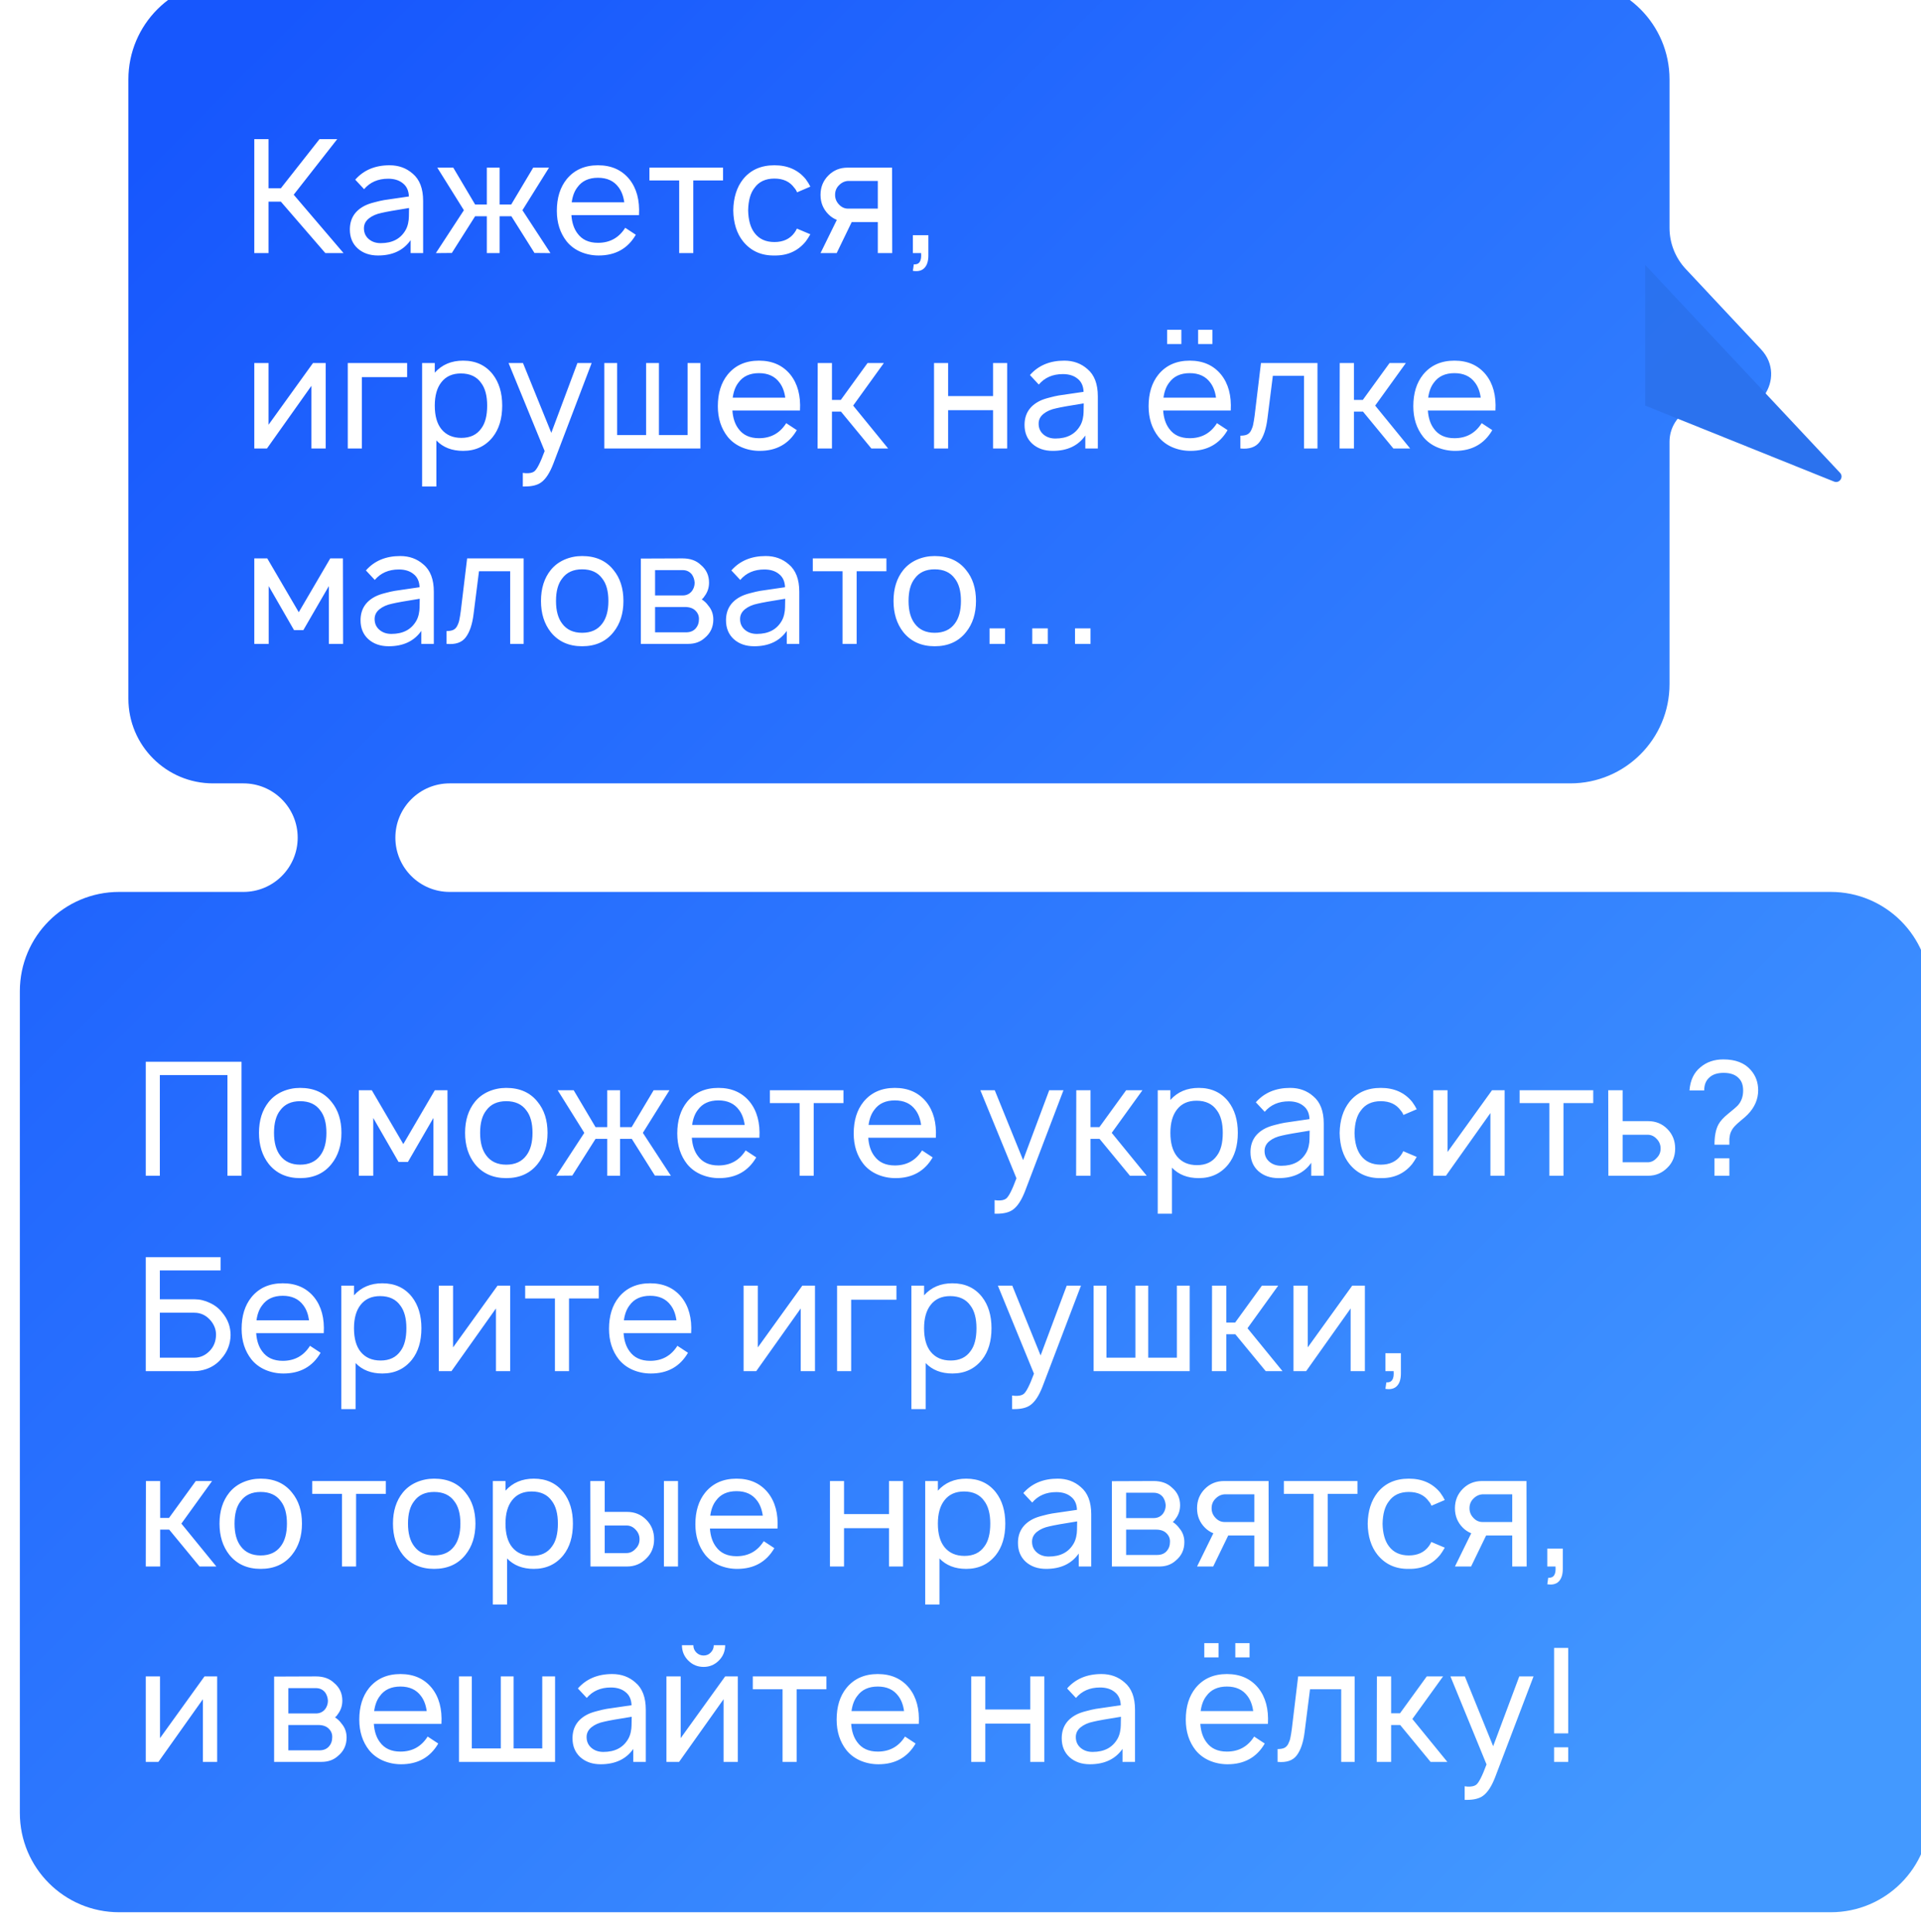 <?xml version="1.0" encoding="UTF-8"?> <svg xmlns="http://www.w3.org/2000/svg" width="177" height="178" viewBox="0 0 177 178" fill="none"><g filter="url(#filter0_i_1169_2144)"><path d="M152 22.825C152 24.233 152.536 25.587 153.498 26.614L160.431 34.011C162.916 36.663 160.024 40.828 156.671 39.425C154.451 38.496 152 40.128 152 42.535V64.857C152 69.907 147.907 74 142.858 74H39.6C36.839 74 34.6 76.239 34.6 79C34.6 81.761 36.839 84 39.6 84H166.858C171.907 84 176 88.093 176 93.143V168.857C176 173.907 171.907 178 166.858 178H9.143C4.094 178 0 173.907 0 168.857V93.143C0 88.093 4.094 84 9.143 84H20.6C23.361 84 25.6 81.761 25.6 79C25.6 76.239 23.361 74 20.6 74H17.8C13.493 74 10.001 70.508 10.001 66.2V9.143C10.001 4.093 14.094 0 19.143 0H142.858C147.907 0 152 4.093 152 9.143V22.825Z" fill="url(#paint0_linear_1169_2144)"></path></g><path d="M31.655 23.319H29.978L25.881 18.58H24.743V23.319H23.43L23.43 12.819H24.743V17.34H25.881L29.439 12.819H31.072L27.062 17.938L31.655 23.319ZM38.987 23.319H37.835V22.123C37.174 23.067 36.173 23.538 34.831 23.538C34.063 23.538 33.436 23.319 32.95 22.882C32.473 22.444 32.235 21.866 32.235 21.146C32.235 20.145 32.697 19.411 33.621 18.944C33.854 18.828 34.146 18.726 34.496 18.638C34.855 18.541 35.152 18.473 35.385 18.434C35.628 18.395 36.027 18.337 36.581 18.259C37.145 18.181 37.51 18.128 37.675 18.099C37.655 17.564 37.471 17.16 37.121 16.888C36.78 16.606 36.328 16.465 35.764 16.465C34.831 16.465 34.092 16.786 33.548 17.428L32.731 16.553C33.509 15.668 34.564 15.226 35.896 15.226C36.732 15.226 37.441 15.483 38.025 15.998C38.666 16.533 38.987 17.369 38.987 18.507V23.319ZM37.383 21.176C37.48 21.001 37.553 20.801 37.602 20.578C37.651 20.344 37.675 20.14 37.675 19.965C37.684 19.79 37.689 19.523 37.689 19.163C36.396 19.367 35.55 19.518 35.152 19.615C34.675 19.712 34.287 19.883 33.985 20.126C33.684 20.369 33.533 20.67 33.533 21.03C33.533 21.438 33.679 21.769 33.971 22.021C34.262 22.274 34.632 22.401 35.079 22.401C36.158 22.401 36.926 21.992 37.383 21.176ZM50.587 15.444L48.137 19.367L50.719 23.319L49.246 23.305L47.117 19.921L46.037 19.921V23.319H44.856V19.921H43.777L41.633 23.305L40.16 23.319L42.742 19.367L40.292 15.444H41.764L43.777 18.842H44.856V15.444H46.037V18.842L47.102 18.842L49.129 15.444H50.587ZM52.649 19.819C52.698 20.51 52.883 21.069 53.203 21.496C53.621 22.08 54.253 22.371 55.099 22.371C56.188 22.371 57.024 21.91 57.608 20.986L58.584 21.628C57.846 22.901 56.703 23.538 55.157 23.538C54.574 23.538 54.02 23.426 53.495 23.203C52.98 22.979 52.552 22.658 52.212 22.24C51.609 21.472 51.307 20.534 51.307 19.426C51.307 18.23 51.609 17.258 52.212 16.509C52.912 15.653 53.874 15.226 55.099 15.226C56.324 15.226 57.287 15.653 57.987 16.509C58.657 17.345 58.954 18.448 58.876 19.819H52.649ZM55.099 16.378C54.253 16.378 53.621 16.669 53.203 17.253C52.931 17.603 52.756 18.064 52.678 18.638H57.52C57.442 18.074 57.267 17.612 56.995 17.253C56.567 16.669 55.935 16.378 55.099 16.378ZM66.62 15.444V16.626H63.878V23.319L62.58 23.319V16.626H59.839V15.444H66.62ZM74.665 17.194L73.44 17.719C73.382 17.564 73.299 17.428 73.192 17.311C72.784 16.737 72.172 16.451 71.355 16.451C70.538 16.451 69.926 16.737 69.517 17.311C69.148 17.778 68.954 18.468 68.934 19.382C68.954 20.276 69.148 20.967 69.517 21.453C69.936 22.017 70.548 22.299 71.355 22.299C72.162 22.299 72.774 22.017 73.192 21.453C73.28 21.336 73.358 21.205 73.426 21.059L74.665 21.584C74.51 21.856 74.369 22.075 74.243 22.24C73.523 23.125 72.561 23.558 71.355 23.538C70.149 23.558 69.187 23.125 68.468 22.24C67.884 21.511 67.583 20.558 67.563 19.382C67.583 18.205 67.884 17.248 68.468 16.509C69.158 15.653 70.12 15.226 71.355 15.226C72.58 15.226 73.543 15.653 74.243 16.509C74.427 16.762 74.568 16.99 74.665 17.194ZM82.209 23.319H80.882V20.461H78.475L77.09 23.319H75.602L77.105 20.257C76.813 20.14 76.555 19.97 76.332 19.746C75.845 19.26 75.602 18.662 75.602 17.953C75.602 17.243 75.845 16.645 76.332 16.159C76.808 15.682 77.396 15.444 78.096 15.444H82.194L82.209 23.319ZM78.14 19.221H80.882V16.669H78.14C77.819 16.689 77.537 16.825 77.294 17.078C77.061 17.311 76.944 17.603 76.944 17.953C76.944 18.283 77.056 18.57 77.279 18.813C77.522 19.085 77.809 19.221 78.14 19.221ZM85.54 23.538C85.54 24.053 85.418 24.437 85.175 24.69C84.932 24.943 84.578 25.03 84.111 24.953L84.198 24.355C84.704 24.394 84.927 24.049 84.869 23.319H84.111V21.671H85.54V23.538ZM30.008 33.444V41.319H28.695V35.544L24.597 41.319H23.43V33.444H24.743V39.132L28.841 33.444H30.008ZM37.513 33.444V34.742H33.342V41.319H32.044V33.444H37.513ZM45.398 34.48C45.981 35.228 46.273 36.191 46.273 37.367C46.273 38.563 45.981 39.53 45.398 40.269C44.717 41.115 43.808 41.538 42.67 41.538C41.64 41.538 40.818 41.217 40.206 40.576V44.819H38.893V33.444H40.06V34.334C40.721 33.595 41.591 33.226 42.67 33.226C43.827 33.226 44.736 33.644 45.398 34.48ZM44.348 39.467C44.707 38.991 44.887 38.291 44.887 37.367C44.887 36.463 44.702 35.768 44.333 35.282C43.925 34.699 43.302 34.407 42.466 34.407C41.688 34.407 41.091 34.674 40.673 35.209C40.264 35.724 40.06 36.444 40.06 37.367C40.06 38.31 40.264 39.035 40.673 39.54C41.11 40.075 41.723 40.342 42.51 40.342C43.327 40.342 43.939 40.051 44.348 39.467ZM53.203 33.444H54.516L50.972 42.748C50.651 43.575 50.282 44.139 49.864 44.44C49.523 44.693 49.023 44.819 48.362 44.819H48.172V43.565L48.42 43.594C48.78 43.614 49.047 43.56 49.222 43.434C49.465 43.259 49.786 42.632 50.184 41.553L46.859 33.444H48.187L50.797 39.876L53.203 33.444ZM55.682 41.319V33.444H56.864V40.08H59.532V33.444H60.714V40.08H63.353V33.444H64.534V41.319H55.682ZM67.483 37.819C67.532 38.51 67.716 39.069 68.037 39.496C68.455 40.08 69.087 40.371 69.933 40.371C71.022 40.371 71.858 39.91 72.441 38.986L73.418 39.628C72.68 40.901 71.537 41.538 69.991 41.538C69.408 41.538 68.854 41.426 68.329 41.203C67.814 40.979 67.386 40.658 67.046 40.24C66.443 39.472 66.141 38.534 66.141 37.426C66.141 36.23 66.443 35.258 67.046 34.509C67.746 33.653 68.708 33.226 69.933 33.226C71.158 33.226 72.121 33.653 72.821 34.509C73.491 35.345 73.788 36.449 73.71 37.819L67.483 37.819ZM69.933 34.378C69.087 34.378 68.455 34.669 68.037 35.253C67.765 35.603 67.59 36.065 67.512 36.638L72.354 36.638C72.276 36.074 72.101 35.612 71.829 35.253C71.401 34.669 70.769 34.378 69.933 34.378ZM76.656 37.921V41.319H75.329L75.344 33.444H76.656V36.842H77.473L79.937 33.444H81.439L78.61 37.367L81.833 41.319H80.287L77.487 37.921H76.656ZM91.501 33.444H92.799L92.799 41.319H91.501L91.501 37.79H87.359L87.359 41.319H86.061V33.444H87.359V36.492H91.501V33.444ZM101.153 41.319H100.001V40.123C99.34 41.067 98.339 41.538 96.997 41.538C96.229 41.538 95.602 41.319 95.116 40.882C94.639 40.444 94.401 39.866 94.401 39.146C94.401 38.145 94.863 37.411 95.787 36.944C96.02 36.828 96.312 36.726 96.662 36.638C97.021 36.541 97.318 36.473 97.551 36.434C97.794 36.395 98.193 36.337 98.747 36.259C99.311 36.181 99.675 36.128 99.841 36.099C99.821 35.564 99.637 35.16 99.287 34.888C98.946 34.606 98.494 34.465 97.93 34.465C96.997 34.465 96.258 34.786 95.714 35.428L94.897 34.553C95.675 33.668 96.73 33.226 98.062 33.226C98.898 33.226 99.608 33.483 100.191 33.998C100.832 34.533 101.153 35.369 101.153 36.507L101.153 41.319ZM99.549 39.176C99.646 39.001 99.719 38.801 99.768 38.578C99.817 38.344 99.841 38.14 99.841 37.965C99.85 37.79 99.855 37.523 99.855 37.163C98.562 37.367 97.716 37.518 97.318 37.615C96.841 37.712 96.453 37.883 96.151 38.126C95.85 38.369 95.699 38.67 95.699 39.03C95.699 39.438 95.845 39.769 96.137 40.021C96.428 40.274 96.798 40.401 97.245 40.401C98.324 40.401 99.092 39.992 99.549 39.176ZM108.85 30.382V31.694H107.537V30.382H108.85ZM111.708 30.382V31.694H110.395V30.382H111.708ZM107.173 37.819C107.221 38.51 107.406 39.069 107.727 39.496C108.145 40.08 108.777 40.371 109.623 40.371C110.711 40.371 111.548 39.91 112.131 38.986L113.108 39.628C112.369 40.901 111.227 41.538 109.681 41.538C109.098 41.538 108.543 41.426 108.018 41.203C107.503 40.979 107.075 40.658 106.735 40.24C106.132 39.472 105.831 38.534 105.831 37.426C105.831 36.23 106.132 35.258 106.735 34.509C107.435 33.653 108.398 33.226 109.623 33.226C110.848 33.226 111.81 33.653 112.51 34.509C113.181 35.345 113.477 36.449 113.4 37.819H107.173ZM109.623 34.378C108.777 34.378 108.145 34.669 107.727 35.253C107.455 35.603 107.28 36.065 107.202 36.638H112.043C111.966 36.074 111.791 35.612 111.518 35.253C111.091 34.669 110.459 34.378 109.623 34.378ZM116.185 33.444H121.391L121.391 41.319L120.152 41.319L120.152 34.626H117.279L116.783 38.548C116.666 39.511 116.423 40.235 116.054 40.721C115.694 41.198 115.106 41.397 114.289 41.319V40.138C114.542 40.138 114.746 40.104 114.902 40.036C115.067 39.958 115.193 39.827 115.281 39.642C115.378 39.448 115.441 39.263 115.47 39.088C115.509 38.913 115.553 38.646 115.602 38.286L116.185 33.444ZM124.754 37.921L124.754 41.319H123.427L123.441 33.444H124.754V36.842H125.57L128.035 33.444H129.537L126.708 37.367L129.931 41.319H128.385L125.585 37.921H124.754ZM131.563 37.819C131.612 38.51 131.797 39.069 132.117 39.496C132.535 40.08 133.167 40.371 134.013 40.371C135.102 40.371 135.938 39.91 136.522 38.986L137.499 39.628C136.76 40.901 135.617 41.538 134.072 41.538C133.488 41.538 132.934 41.426 132.409 41.203C131.894 40.979 131.466 40.658 131.126 40.24C130.523 39.472 130.222 38.534 130.222 37.426C130.222 36.23 130.523 35.258 131.126 34.509C131.826 33.653 132.788 33.226 134.013 33.226C135.238 33.226 136.201 33.653 136.901 34.509C137.572 35.345 137.868 36.449 137.79 37.819H131.563ZM134.013 34.378C133.167 34.378 132.535 34.669 132.117 35.253C131.845 35.603 131.67 36.065 131.592 36.638H136.434C136.356 36.074 136.181 35.612 135.909 35.253C135.481 34.669 134.849 34.378 134.013 34.378ZM30.43 51.444H31.597L31.612 59.319H30.299V53.996L27.951 58.051H27.091L24.758 53.996V59.319H23.43V51.444H24.626L27.528 56.403L30.43 51.444ZM39.972 59.319H38.82V58.123C38.158 59.067 37.157 59.538 35.815 59.538C35.047 59.538 34.42 59.319 33.934 58.882C33.458 58.444 33.22 57.866 33.22 57.146C33.22 56.145 33.681 55.411 34.605 54.944C34.838 54.828 35.13 54.726 35.48 54.638C35.84 54.541 36.136 54.473 36.37 54.434C36.613 54.395 37.011 54.337 37.565 54.259C38.129 54.181 38.494 54.128 38.659 54.099C38.64 53.564 38.455 53.16 38.105 52.888C37.765 52.606 37.313 52.465 36.749 52.465C35.815 52.465 35.077 52.786 34.532 53.428L33.715 52.553C34.493 51.668 35.548 51.226 36.88 51.226C37.716 51.226 38.426 51.483 39.009 51.998C39.651 52.533 39.972 53.369 39.972 54.507V59.319ZM38.367 57.176C38.465 57.001 38.538 56.801 38.586 56.578C38.635 56.344 38.659 56.14 38.659 55.965C38.669 55.79 38.674 55.523 38.674 55.163C37.381 55.367 36.535 55.518 36.136 55.615C35.66 55.712 35.271 55.883 34.97 56.126C34.668 56.369 34.517 56.67 34.517 57.03C34.517 57.438 34.663 57.769 34.955 58.021C35.247 58.274 35.616 58.401 36.063 58.401C37.142 58.401 37.91 57.992 38.367 57.176ZM43.041 51.444H48.247V59.319H47.007V52.626H44.134L43.638 56.548C43.522 57.511 43.279 58.235 42.909 58.721C42.55 59.198 41.961 59.397 41.145 59.319V58.138C41.398 58.138 41.602 58.104 41.757 58.036C41.922 57.958 42.049 57.827 42.136 57.642C42.234 57.448 42.297 57.263 42.326 57.088C42.365 56.913 42.409 56.646 42.457 56.286L43.041 51.444ZM53.636 59.538C52.411 59.538 51.449 59.105 50.749 58.24C50.146 57.472 49.845 56.514 49.845 55.367C49.845 54.21 50.146 53.258 50.749 52.509C51.079 52.101 51.497 51.785 52.003 51.561C52.518 51.337 53.063 51.226 53.636 51.226C54.881 51.226 55.843 51.653 56.524 52.509C57.136 53.248 57.443 54.201 57.443 55.367C57.443 56.524 57.136 57.482 56.524 58.24C55.834 59.105 54.871 59.538 53.636 59.538ZM55.488 57.453C55.867 56.957 56.057 56.262 56.057 55.367C56.057 54.463 55.867 53.773 55.488 53.296C55.08 52.733 54.463 52.451 53.636 52.451C52.82 52.451 52.207 52.733 51.799 53.296C51.42 53.773 51.23 54.463 51.23 55.367C51.23 56.262 51.42 56.957 51.799 57.453C52.217 58.017 52.829 58.298 53.636 58.298C54.453 58.298 55.07 58.017 55.488 57.453ZM59.046 51.459L62.896 51.444C63.605 51.444 64.169 51.648 64.587 52.057C65.083 52.475 65.331 53.014 65.331 53.676C65.331 54.142 65.195 54.555 64.923 54.915C64.855 55.032 64.767 55.134 64.66 55.221C64.903 55.377 65.103 55.567 65.258 55.79C65.569 56.15 65.725 56.578 65.725 57.074C65.725 57.773 65.457 58.342 64.923 58.78C64.524 59.139 64.023 59.319 63.421 59.319H59.046L59.046 51.459ZM60.358 52.523L60.358 54.857H62.896C63.255 54.857 63.542 54.721 63.756 54.449C63.921 54.225 64.004 53.967 64.004 53.676C63.985 53.394 63.902 53.146 63.756 52.932C63.542 52.66 63.255 52.523 62.896 52.523H60.358ZM60.358 55.921V58.255H63.217C63.596 58.255 63.892 58.133 64.106 57.89C64.301 57.667 64.398 57.394 64.398 57.074C64.417 56.772 64.32 56.51 64.106 56.286C63.883 56.043 63.547 55.921 63.1 55.921H60.358ZM73.645 59.319H72.493V58.123C71.832 59.067 70.831 59.538 69.489 59.538C68.721 59.538 68.094 59.319 67.608 58.882C67.132 58.444 66.893 57.866 66.893 57.146C66.893 56.145 67.355 55.411 68.279 54.944C68.512 54.828 68.804 54.726 69.154 54.638C69.513 54.541 69.81 54.473 70.043 54.434C70.286 54.395 70.685 54.337 71.239 54.259C71.803 54.181 72.168 54.128 72.333 54.099C72.314 53.564 72.129 53.16 71.779 52.888C71.439 52.606 70.986 52.465 70.423 52.465C69.489 52.465 68.75 52.786 68.206 53.428L67.389 52.553C68.167 51.668 69.222 51.226 70.554 51.226C71.39 51.226 72.1 51.483 72.683 51.998C73.325 52.533 73.645 53.369 73.645 54.507V59.319ZM72.041 57.176C72.138 57.001 72.211 56.801 72.26 56.578C72.309 56.344 72.333 56.14 72.333 55.965C72.343 55.79 72.348 55.523 72.348 55.163C71.055 55.367 70.209 55.518 69.81 55.615C69.334 55.712 68.945 55.883 68.643 56.126C68.342 56.369 68.191 56.67 68.191 57.03C68.191 57.438 68.337 57.769 68.629 58.021C68.921 58.274 69.29 58.401 69.737 58.401C70.816 58.401 71.584 57.992 72.041 57.176ZM81.673 51.444V52.626H78.931L78.931 59.319H77.633L77.633 52.626H74.891V51.444H81.673ZM86.121 59.538C84.896 59.538 83.933 59.105 83.233 58.24C82.63 57.472 82.329 56.514 82.329 55.367C82.329 54.21 82.63 53.258 83.233 52.509C83.564 52.101 83.982 51.785 84.487 51.561C85.003 51.337 85.547 51.226 86.121 51.226C87.365 51.226 88.328 51.653 89.008 52.509C89.621 53.248 89.927 54.201 89.927 55.367C89.927 56.524 89.621 57.482 89.008 58.24C88.318 59.105 87.355 59.538 86.121 59.538ZM87.973 57.453C88.352 56.957 88.541 56.262 88.541 55.367C88.541 54.463 88.352 53.773 87.973 53.296C87.564 52.733 86.947 52.451 86.121 52.451C85.304 52.451 84.691 52.733 84.283 53.296C83.904 53.773 83.714 54.463 83.714 55.367C83.714 56.262 83.904 56.957 84.283 57.453C84.701 58.017 85.314 58.298 86.121 58.298C86.937 58.298 87.555 58.017 87.973 57.453ZM91.176 57.89H92.605V59.319H91.176V57.89ZM95.113 57.89H96.542V59.319H95.113V57.89ZM99.051 57.89H100.48V59.319H99.051V57.89Z" fill="white"></path><path d="M22.253 97.819L22.253 108.319H20.956L20.956 99.044H14.728L14.728 108.319H13.431L13.431 97.819H22.253ZM27.654 108.538C26.429 108.538 25.466 108.105 24.766 107.24C24.163 106.472 23.862 105.514 23.862 104.367C23.862 103.21 24.163 102.258 24.766 101.509C25.097 101.101 25.515 100.785 26.02 100.561C26.536 100.337 27.08 100.226 27.654 100.226C28.898 100.226 29.861 100.653 30.541 101.509C31.154 102.248 31.46 103.201 31.46 104.367C31.46 105.524 31.154 106.482 30.541 107.24C29.851 108.105 28.889 108.538 27.654 108.538ZM29.506 106.453C29.885 105.957 30.075 105.262 30.075 104.367C30.075 103.463 29.885 102.773 29.506 102.296C29.098 101.733 28.48 101.451 27.654 101.451C26.837 101.451 26.225 101.733 25.816 102.296C25.437 102.773 25.248 103.463 25.248 104.367C25.248 105.262 25.437 105.957 25.816 106.453C26.234 107.017 26.847 107.299 27.654 107.299C28.471 107.299 29.088 107.017 29.506 106.453ZM40.063 100.444H41.23L41.245 108.319H39.932V102.996L37.584 107.051H36.724L34.39 102.996V108.319H33.063V100.444H34.259L37.161 105.403L40.063 100.444ZM46.644 108.538C45.419 108.538 44.456 108.105 43.757 107.24C43.154 106.472 42.852 105.514 42.852 104.367C42.852 103.21 43.154 102.258 43.757 101.509C44.087 101.101 44.505 100.785 45.011 100.561C45.526 100.337 46.07 100.226 46.644 100.226C47.889 100.226 48.851 100.653 49.532 101.509C50.144 102.248 50.45 103.201 50.45 104.367C50.45 105.524 50.144 106.482 49.532 107.24C48.841 108.105 47.879 108.538 46.644 108.538ZM48.496 106.453C48.875 105.957 49.065 105.262 49.065 104.367C49.065 103.463 48.875 102.773 48.496 102.296C48.088 101.733 47.47 101.451 46.644 101.451C45.827 101.451 45.215 101.733 44.806 102.296C44.427 102.773 44.238 103.463 44.238 104.367C44.238 105.262 44.427 105.957 44.806 106.453C45.225 107.017 45.837 107.299 46.644 107.299C47.461 107.299 48.078 107.017 48.496 106.453ZM61.683 100.444L59.233 104.367L61.814 108.319L60.341 108.305L58.212 104.921H57.133V108.319H55.952V104.921H54.873L52.729 108.305L51.256 108.319L53.837 104.367L51.387 100.444H52.86L54.873 103.842H55.952V100.444H57.133V103.842H58.198L60.225 100.444H61.683ZM63.745 104.819C63.793 105.51 63.978 106.069 64.299 106.496C64.717 107.08 65.349 107.371 66.195 107.371C67.284 107.371 68.12 106.91 68.703 105.986L69.68 106.628C68.941 107.901 67.799 108.538 66.253 108.538C65.67 108.538 65.116 108.426 64.591 108.203C64.075 107.979 63.648 107.658 63.307 107.24C62.705 106.472 62.403 105.534 62.403 104.426C62.403 103.23 62.705 102.258 63.307 101.509C64.007 100.653 64.97 100.226 66.195 100.226C67.42 100.226 68.382 100.653 69.082 101.509C69.753 102.345 70.05 103.449 69.972 104.819H63.745ZM66.195 101.378C65.349 101.378 64.717 101.669 64.299 102.253C64.027 102.603 63.852 103.064 63.774 103.638H68.616C68.538 103.074 68.363 102.612 68.091 102.253C67.663 101.669 67.031 101.378 66.195 101.378ZM77.716 100.444V101.626H74.974V108.319H73.676V101.626H70.934V100.444H77.716ZM80.001 104.819C80.049 105.51 80.234 106.069 80.555 106.496C80.973 107.08 81.605 107.371 82.451 107.371C83.54 107.371 84.376 106.91 84.959 105.986L85.936 106.628C85.197 107.901 84.055 108.538 82.509 108.538C81.926 108.538 81.371 108.426 80.847 108.203C80.331 107.979 79.903 107.658 79.563 107.24C78.96 106.472 78.659 105.534 78.659 104.426C78.659 103.23 78.96 102.258 79.563 101.509C80.263 100.653 81.226 100.226 82.451 100.226C83.676 100.226 84.638 100.653 85.338 101.509C86.009 102.345 86.305 103.449 86.228 104.819H80.001ZM82.451 101.378C81.605 101.378 80.973 101.669 80.555 102.253C80.283 102.603 80.108 103.064 80.03 103.638H84.871C84.794 103.074 84.619 102.612 84.347 102.253C83.919 101.669 83.287 101.378 82.451 101.378ZM96.674 100.444H97.987L94.443 109.749C94.122 110.575 93.752 111.139 93.334 111.44C92.994 111.693 92.493 111.819 91.832 111.819H91.643V110.565L91.891 110.594C92.25 110.614 92.518 110.56 92.693 110.434C92.936 110.259 93.257 109.632 93.655 108.553L90.33 100.444H91.657L94.268 106.876L96.674 100.444ZM100.48 104.921V108.319H99.153L99.168 100.444H100.48V103.842H101.297L103.761 100.444H105.264L102.434 104.367L105.657 108.319H104.111L101.311 104.921H100.48ZM113.177 101.48C113.76 102.228 114.052 103.191 114.052 104.367C114.052 105.563 113.76 106.53 113.177 107.269C112.496 108.115 111.587 108.538 110.45 108.538C109.419 108.538 108.598 108.217 107.985 107.576V111.819H106.673V100.444H107.839V101.334C108.5 100.595 109.371 100.226 110.45 100.226C111.607 100.226 112.516 100.644 113.177 101.48ZM112.127 106.467C112.487 105.991 112.666 105.291 112.666 104.367C112.666 103.463 112.482 102.768 112.112 102.282C111.704 101.699 111.082 101.407 110.246 101.407C109.468 101.407 108.87 101.674 108.452 102.209C108.044 102.724 107.839 103.444 107.839 104.367C107.839 105.31 108.044 106.035 108.452 106.54C108.889 107.075 109.502 107.342 110.289 107.342C111.106 107.342 111.719 107.051 112.127 106.467ZM121.97 108.319H120.818V107.124C120.157 108.067 119.155 108.538 117.813 108.538C117.045 108.538 116.418 108.319 115.932 107.882C115.456 107.444 115.218 106.866 115.218 106.146C115.218 105.145 115.679 104.411 116.603 103.944C116.836 103.828 117.128 103.726 117.478 103.638C117.838 103.541 118.134 103.473 118.368 103.434C118.611 103.395 119.009 103.337 119.563 103.259C120.127 103.181 120.492 103.128 120.657 103.099C120.638 102.564 120.453 102.16 120.103 101.888C119.763 101.606 119.311 101.465 118.747 101.465C117.813 101.465 117.075 101.786 116.53 102.428L115.713 101.553C116.491 100.668 117.546 100.226 118.878 100.226C119.714 100.226 120.424 100.483 121.007 100.999C121.649 101.533 121.97 102.369 121.97 103.507V108.319ZM120.366 106.176C120.463 106.001 120.536 105.801 120.584 105.578C120.633 105.344 120.657 105.14 120.657 104.965C120.667 104.79 120.672 104.523 120.672 104.163C119.379 104.367 118.533 104.518 118.134 104.615C117.658 104.712 117.269 104.883 116.968 105.126C116.666 105.369 116.516 105.67 116.516 106.03C116.516 106.438 116.661 106.769 116.953 107.021C117.245 107.274 117.614 107.401 118.061 107.401C119.141 107.401 119.909 106.992 120.366 106.176ZM130.536 102.194L129.311 102.719C129.253 102.564 129.171 102.428 129.064 102.311C128.655 101.737 128.043 101.451 127.226 101.451C126.409 101.451 125.797 101.737 125.389 102.311C125.019 102.778 124.825 103.468 124.805 104.382C124.825 105.276 125.019 105.967 125.389 106.453C125.807 107.017 126.419 107.299 127.226 107.299C128.033 107.299 128.646 107.017 129.064 106.453C129.151 106.336 129.229 106.205 129.297 106.059L130.536 106.584C130.381 106.856 130.24 107.075 130.114 107.24C129.394 108.125 128.432 108.558 127.226 108.538C126.021 108.558 125.058 108.125 124.339 107.24C123.755 106.511 123.454 105.558 123.434 104.382C123.454 103.205 123.755 102.248 124.339 101.509C125.029 100.653 125.991 100.226 127.226 100.226C128.451 100.226 129.414 100.653 130.114 101.509C130.298 101.762 130.439 101.99 130.536 102.194ZM138.638 100.444V108.319H137.326V102.544L133.228 108.319H132.061V100.444H133.374V106.132L137.472 100.444H138.638ZM146.8 100.444V101.626H144.058V108.319H142.76V101.626H140.018V100.444H146.8ZM148.181 100.444H149.508V103.288H151.856C152.556 103.288 153.144 103.526 153.62 104.003C154.106 104.489 154.349 105.092 154.349 105.811C154.349 106.53 154.106 107.124 153.62 107.59C153.134 108.076 152.546 108.319 151.856 108.319H148.195L148.181 100.444ZM149.508 104.542V107.08H151.812C152.133 107.08 152.415 106.944 152.658 106.671C152.891 106.438 153.008 106.151 153.008 105.811C153.008 105.48 152.896 105.194 152.672 104.951C152.429 104.678 152.142 104.542 151.812 104.542H149.508ZM161.997 100.444C161.997 101.271 161.676 102.014 161.035 102.676C160.928 102.792 160.685 103.006 160.306 103.317C159.936 103.628 159.698 103.881 159.591 104.076C159.504 104.221 159.44 104.372 159.401 104.528C159.372 104.683 159.353 104.81 159.343 104.907C159.343 105.004 159.343 105.189 159.343 105.461H157.972C157.972 104.664 158.094 104.042 158.337 103.594C158.502 103.283 158.808 102.948 159.256 102.588C159.703 102.228 159.995 101.976 160.131 101.83C160.451 101.47 160.612 101.018 160.612 100.474C160.612 100.026 160.505 99.676 160.291 99.424C159.98 99.035 159.489 98.84 158.818 98.84C158.225 98.84 157.778 98.991 157.476 99.292C157.175 99.564 157.024 99.953 157.024 100.459H155.668C155.736 99.526 156.076 98.811 156.689 98.315C157.253 97.839 157.953 97.601 158.789 97.601C159.907 97.601 160.748 97.926 161.312 98.578C161.769 99.093 161.997 99.715 161.997 100.444ZM157.972 108.319V106.715H159.343V108.319H157.972ZM20.474 120.924C20.989 121.536 21.247 122.231 21.247 123.009C21.228 123.835 20.946 124.555 20.401 125.167C20.032 125.614 19.565 125.935 19.001 126.13C18.622 126.256 18.258 126.319 17.908 126.319H13.431L13.431 115.819H20.328V117.044H14.728L14.728 119.699H17.908C18.403 119.699 18.88 119.81 19.337 120.034C19.803 120.248 20.183 120.544 20.474 120.924ZM19.905 123.009C19.915 122.542 19.765 122.11 19.453 121.711C19.035 121.196 18.52 120.938 17.908 120.938H14.728V125.08H17.908C18.452 125.08 18.928 124.866 19.337 124.438C19.697 124.059 19.886 123.583 19.905 123.009ZM23.604 122.819C23.653 123.51 23.837 124.069 24.158 124.496C24.576 125.08 25.208 125.371 26.054 125.371C27.143 125.371 27.979 124.91 28.562 123.986L29.54 124.628C28.801 125.901 27.658 126.538 26.113 126.538C25.529 126.538 24.975 126.426 24.45 126.203C23.935 125.979 23.507 125.658 23.167 125.24C22.564 124.472 22.262 123.534 22.262 122.426C22.262 121.23 22.564 120.258 23.167 119.509C23.867 118.653 24.829 118.226 26.054 118.226C27.279 118.226 28.242 118.653 28.942 119.509C29.613 120.345 29.909 121.449 29.831 122.819H23.604ZM26.054 119.378C25.208 119.378 24.576 119.669 24.158 120.253C23.886 120.603 23.711 121.064 23.633 121.638H28.475C28.397 121.074 28.222 120.612 27.95 120.253C27.522 119.669 26.89 119.378 26.054 119.378ZM37.954 119.48C38.538 120.228 38.829 121.191 38.829 122.367C38.829 123.563 38.538 124.53 37.954 125.269C37.274 126.115 36.365 126.538 35.227 126.538C34.197 126.538 33.375 126.217 32.763 125.576V129.819H31.45V118.444H32.617V119.334C33.278 118.595 34.148 118.226 35.227 118.226C36.384 118.226 37.293 118.644 37.954 119.48ZM36.904 124.467C37.264 123.991 37.444 123.291 37.444 122.367C37.444 121.463 37.259 120.768 36.89 120.282C36.481 119.699 35.859 119.407 35.023 119.407C34.245 119.407 33.647 119.674 33.229 120.209C32.821 120.724 32.617 121.444 32.617 122.367C32.617 123.31 32.821 124.035 33.229 124.54C33.667 125.075 34.279 125.342 35.067 125.342C35.883 125.342 36.496 125.051 36.904 124.467ZM47.01 118.444V126.319H45.697V120.544L41.599 126.319H40.432V118.444H41.745V124.132L45.843 118.444H47.01ZM55.171 118.444V119.626H52.429V126.319H51.131V119.626H48.389V118.444H55.171ZM57.456 122.819C57.504 123.51 57.689 124.069 58.01 124.496C58.428 125.08 59.06 125.371 59.906 125.371C60.995 125.371 61.831 124.91 62.414 123.986L63.391 124.628C62.652 125.901 61.51 126.538 59.964 126.538C59.381 126.538 58.827 126.426 58.302 126.203C57.786 125.979 57.358 125.658 57.018 125.24C56.416 124.472 56.114 123.534 56.114 122.426C56.114 121.23 56.416 120.258 57.018 119.509C57.718 118.653 58.681 118.226 59.906 118.226C61.131 118.226 62.093 118.653 62.793 119.509C63.464 120.345 63.761 121.449 63.683 122.819H57.456ZM59.906 119.378C59.06 119.378 58.428 119.669 58.01 120.253C57.738 120.603 57.563 121.064 57.485 121.638H62.327C62.249 121.074 62.074 120.612 61.802 120.253C61.374 119.669 60.742 119.378 59.906 119.378ZM75.092 118.444V126.319H73.779V120.544L69.681 126.319H68.514V118.444H69.827V124.132L73.925 118.444H75.092ZM82.597 118.444V119.742H78.426L78.426 126.319H77.128L77.128 118.444H82.597ZM90.481 119.48C91.065 120.228 91.356 121.191 91.356 122.367C91.356 123.563 91.065 124.53 90.481 125.269C89.801 126.115 88.892 126.538 87.754 126.538C86.724 126.538 85.902 126.217 85.29 125.576V129.819H83.977L83.977 118.444H85.144V119.334C85.805 118.595 86.675 118.226 87.754 118.226C88.911 118.226 89.82 118.644 90.481 119.48ZM89.431 124.467C89.791 123.991 89.971 123.291 89.971 122.367C89.971 121.463 89.786 120.768 89.417 120.282C89.009 119.699 88.386 119.407 87.55 119.407C86.772 119.407 86.175 119.674 85.757 120.209C85.348 120.724 85.144 121.444 85.144 122.367C85.144 123.31 85.348 124.035 85.757 124.54C86.194 125.075 86.806 125.342 87.594 125.342C88.411 125.342 89.023 125.051 89.431 124.467ZM98.287 118.444H99.6L96.056 127.749C95.735 128.575 95.366 129.139 94.948 129.44C94.607 129.693 94.107 129.819 93.446 129.819H93.256V128.565L93.504 128.594C93.864 128.614 94.131 128.56 94.306 128.434C94.549 128.259 94.87 127.632 95.269 126.553L91.944 118.444H93.271L95.881 124.876L98.287 118.444ZM100.766 126.319L100.766 118.444H101.948L101.948 125.08H104.616L104.616 118.444H105.798L105.798 125.08H108.437L108.437 118.444H109.619L109.619 126.319H100.766ZM112.99 122.921L112.99 126.319H111.663L111.678 118.444H112.99V121.842H113.807L116.271 118.444H117.773L114.944 122.367L118.167 126.319H116.621L113.821 122.921H112.99ZM125.76 118.444L125.76 126.319H124.447L124.447 120.544L120.349 126.319H119.182L119.182 118.444H120.495L120.495 124.132L124.593 118.444H125.76ZM129.079 126.538C129.079 127.053 128.958 127.437 128.714 127.69C128.471 127.943 128.117 128.03 127.65 127.953L127.737 127.355C128.243 127.394 128.467 127.049 128.408 126.319H127.65V124.671H129.079V126.538ZM14.758 140.921L14.758 144.319H13.431L13.445 136.444H14.758V139.842H15.574L18.039 136.444H19.541L16.712 140.367L19.935 144.319H18.389L15.589 140.921H14.758ZM24.017 144.538C22.792 144.538 21.83 144.105 21.13 143.24C20.527 142.472 20.225 141.514 20.225 140.367C20.225 139.21 20.527 138.258 21.13 137.509C21.46 137.101 21.878 136.785 22.384 136.561C22.899 136.337 23.444 136.226 24.017 136.226C25.262 136.226 26.224 136.653 26.905 137.509C27.517 138.248 27.823 139.201 27.823 140.367C27.823 141.524 27.517 142.482 26.905 143.24C26.214 144.105 25.252 144.538 24.017 144.538ZM25.869 142.453C26.248 141.957 26.438 141.262 26.438 140.367C26.438 139.463 26.248 138.773 25.869 138.296C25.461 137.733 24.843 137.451 24.017 137.451C23.2 137.451 22.588 137.733 22.18 138.296C21.8 138.773 21.611 139.463 21.611 140.367C21.611 141.262 21.8 141.957 22.18 142.453C22.598 143.017 23.21 143.299 24.017 143.299C24.834 143.299 25.451 143.017 25.869 142.453ZM35.552 136.444V137.626H32.81V144.319H31.512V137.626H28.77V136.444H35.552ZM39.999 144.538C38.775 144.538 37.812 144.105 37.112 143.24C36.509 142.472 36.208 141.514 36.208 140.367C36.208 139.21 36.509 138.258 37.112 137.509C37.443 137.101 37.861 136.785 38.366 136.561C38.882 136.337 39.426 136.226 39.999 136.226C41.244 136.226 42.206 136.653 42.887 137.509C43.499 138.248 43.806 139.201 43.806 140.367C43.806 141.524 43.499 142.482 42.887 143.24C42.197 144.105 41.234 144.538 39.999 144.538ZM41.852 142.453C42.231 141.957 42.42 141.262 42.42 140.367C42.42 139.463 42.231 138.773 41.852 138.296C41.443 137.733 40.826 137.451 39.999 137.451C39.183 137.451 38.57 137.733 38.162 138.296C37.783 138.773 37.593 139.463 37.593 140.367C37.593 141.262 37.783 141.957 38.162 142.453C38.58 143.017 39.193 143.299 39.999 143.299C40.816 143.299 41.434 143.017 41.852 142.453ZM51.913 137.48C52.496 138.228 52.788 139.191 52.788 140.367C52.788 141.563 52.496 142.53 51.913 143.269C51.233 144.115 50.324 144.538 49.186 144.538C48.156 144.538 47.334 144.217 46.721 143.576V147.819H45.409L45.409 136.444H46.576V137.334C47.237 136.595 48.107 136.226 49.186 136.226C50.343 136.226 51.252 136.644 51.913 137.48ZM50.863 142.467C51.223 141.991 51.403 141.291 51.403 140.367C51.403 139.463 51.218 138.768 50.849 138.282C50.44 137.699 49.818 137.407 48.982 137.407C48.204 137.407 47.606 137.674 47.188 138.209C46.78 138.724 46.576 139.444 46.576 140.367C46.576 141.31 46.78 142.035 47.188 142.54C47.626 143.075 48.238 143.342 49.026 143.342C49.842 143.342 50.455 143.051 50.863 142.467ZM54.391 136.444H55.718L55.718 139.288H57.775C58.475 139.288 59.063 139.526 59.539 140.003C60.026 140.489 60.269 141.092 60.269 141.811C60.269 142.53 60.026 143.124 59.539 143.59C59.053 144.076 58.465 144.319 57.775 144.319H54.406L54.391 136.444ZM61.173 136.444H62.471L62.471 144.319H61.173L61.173 136.444ZM55.718 140.542V143.08H57.731C58.052 143.08 58.334 142.944 58.577 142.671C58.81 142.438 58.927 142.151 58.927 141.811C58.927 141.48 58.815 141.194 58.591 140.951C58.348 140.678 58.062 140.542 57.731 140.542H55.718ZM65.413 140.819C65.461 141.51 65.646 142.069 65.967 142.496C66.385 143.08 67.017 143.371 67.863 143.371C68.952 143.371 69.788 142.91 70.371 141.986L71.348 142.628C70.609 143.901 69.467 144.538 67.921 144.538C67.338 144.538 66.784 144.426 66.259 144.203C65.743 143.979 65.316 143.658 64.975 143.24C64.373 142.472 64.071 141.534 64.071 140.426C64.071 139.23 64.373 138.258 64.975 137.509C65.675 136.653 66.638 136.226 67.863 136.226C69.088 136.226 70.05 136.653 70.75 137.509C71.421 138.345 71.718 139.449 71.64 140.819H65.413ZM67.863 137.378C67.017 137.378 66.385 137.669 65.967 138.253C65.695 138.603 65.52 139.064 65.442 139.638H70.284C70.206 139.074 70.031 138.612 69.759 138.253C69.331 137.669 68.699 137.378 67.863 137.378ZM81.911 136.444H83.209V144.319H81.911V140.79H77.769V144.319H76.472V136.444H77.769V139.492H81.911V136.444ZM91.753 137.48C92.336 138.228 92.628 139.191 92.628 140.367C92.628 141.563 92.336 142.53 91.753 143.269C91.073 144.115 90.163 144.538 89.026 144.538C87.995 144.538 87.174 144.217 86.561 143.576V147.819H85.249V136.444H86.415V137.334C87.077 136.595 87.947 136.226 89.026 136.226C90.183 136.226 91.092 136.644 91.753 137.48ZM90.703 142.467C91.063 141.991 91.243 141.291 91.243 140.367C91.243 139.463 91.058 138.768 90.688 138.282C90.28 137.699 89.658 137.407 88.822 137.407C88.044 137.407 87.446 137.674 87.028 138.209C86.62 138.724 86.415 139.444 86.415 140.367C86.415 141.31 86.62 142.035 87.028 142.54C87.466 143.075 88.078 143.342 88.865 143.342C89.682 143.342 90.295 143.051 90.703 142.467ZM100.546 144.319H99.394V143.124C98.733 144.067 97.731 144.538 96.39 144.538C95.622 144.538 94.995 144.319 94.508 143.882C94.032 143.444 93.794 142.866 93.794 142.146C93.794 141.145 94.256 140.411 95.179 139.944C95.412 139.828 95.704 139.726 96.054 139.638C96.414 139.541 96.71 139.473 96.944 139.434C97.187 139.395 97.585 139.337 98.14 139.259C98.704 139.181 99.068 139.128 99.233 139.099C99.214 138.564 99.029 138.16 98.679 137.888C98.339 137.606 97.887 137.465 97.323 137.465C96.39 137.465 95.651 137.786 95.106 138.428L94.29 137.553C95.067 136.668 96.122 136.226 97.454 136.226C98.29 136.226 99 136.483 99.583 136.999C100.225 137.533 100.546 138.369 100.546 139.507V144.319ZM98.942 142.176C99.039 142.001 99.112 141.801 99.16 141.578C99.209 141.344 99.233 141.14 99.233 140.965C99.243 140.79 99.248 140.523 99.248 140.163C97.955 140.367 97.109 140.518 96.71 140.615C96.234 140.712 95.845 140.883 95.544 141.126C95.242 141.369 95.092 141.67 95.092 142.03C95.092 142.438 95.237 142.769 95.529 143.021C95.821 143.274 96.19 143.401 96.638 143.401C97.717 143.401 98.485 142.992 98.942 142.176ZM102.448 136.459L106.298 136.444C107.008 136.444 107.572 136.649 107.99 137.057C108.486 137.475 108.733 138.014 108.733 138.676C108.733 139.142 108.597 139.555 108.325 139.915C108.257 140.032 108.17 140.134 108.063 140.221C108.306 140.377 108.505 140.567 108.661 140.79C108.972 141.15 109.127 141.578 109.127 142.074C109.127 142.774 108.86 143.342 108.325 143.78C107.927 144.139 107.426 144.319 106.823 144.319H102.448V136.459ZM103.761 137.524V139.857H106.298C106.658 139.857 106.945 139.721 107.158 139.449C107.324 139.225 107.406 138.967 107.406 138.676C107.387 138.394 107.304 138.146 107.158 137.932C106.945 137.66 106.658 137.524 106.298 137.524H103.761ZM103.761 140.921V143.255H106.619C106.998 143.255 107.295 143.133 107.508 142.89C107.703 142.667 107.8 142.394 107.8 142.074C107.82 141.772 107.722 141.51 107.508 141.286C107.285 141.043 106.949 140.921 106.502 140.921H103.761ZM116.902 144.319H115.575V141.461H113.169L111.783 144.319H110.296L111.798 141.257C111.506 141.14 111.249 140.97 111.025 140.746C110.539 140.26 110.296 139.662 110.296 138.953C110.296 138.243 110.539 137.645 111.025 137.159C111.501 136.683 112.089 136.444 112.789 136.444H116.887L116.902 144.319ZM112.833 140.221H115.575V137.669H112.833C112.512 137.689 112.23 137.825 111.987 138.078C111.754 138.311 111.637 138.603 111.637 138.953C111.637 139.283 111.749 139.57 111.973 139.813C112.216 140.085 112.503 140.221 112.833 140.221ZM125.075 136.444V137.626H122.333V144.319H121.035V137.626H118.294V136.444H125.075ZM133.12 138.194L131.895 138.719C131.837 138.564 131.755 138.428 131.648 138.311C131.239 137.737 130.627 137.451 129.81 137.451C128.993 137.451 128.381 137.737 127.973 138.311C127.603 138.778 127.409 139.468 127.389 140.382C127.409 141.276 127.603 141.967 127.973 142.453C128.391 143.017 129.003 143.299 129.81 143.299C130.617 143.299 131.23 143.017 131.648 142.453C131.735 142.336 131.813 142.205 131.881 142.059L133.12 142.584C132.965 142.856 132.824 143.075 132.698 143.24C131.978 144.125 131.016 144.558 129.81 144.538C128.605 144.558 127.642 144.125 126.923 143.24C126.339 142.511 126.038 141.558 126.018 140.382C126.038 139.205 126.339 138.248 126.923 137.509C127.613 136.653 128.575 136.226 129.81 136.226C131.035 136.226 131.998 136.653 132.698 137.509C132.882 137.762 133.023 137.99 133.12 138.194ZM140.664 144.319H139.337V141.461H136.93L135.545 144.319H134.057L135.56 141.257C135.268 141.14 135.01 140.97 134.787 140.746C134.301 140.26 134.057 139.662 134.057 138.953C134.057 138.243 134.301 137.645 134.787 137.159C135.263 136.683 135.851 136.444 136.551 136.444H140.649L140.664 144.319ZM136.595 140.221H139.337V137.669H136.595C136.274 137.689 135.992 137.825 135.749 138.078C135.516 138.311 135.399 138.603 135.399 138.953C135.399 139.283 135.511 139.57 135.735 139.813C135.978 140.085 136.264 140.221 136.595 140.221ZM143.995 144.538C143.995 145.053 143.874 145.437 143.631 145.69C143.387 145.943 143.033 146.03 142.566 145.953L142.653 145.355C143.159 145.394 143.383 145.049 143.324 144.319H142.566V142.671H143.995V144.538ZM20.008 154.444V162.319H18.695V156.544L14.597 162.319H13.431L13.431 154.444H14.743L14.743 160.132L18.841 154.444H20.008ZM25.257 154.459L29.107 154.444C29.816 154.444 30.38 154.649 30.798 155.057C31.294 155.475 31.542 156.014 31.542 156.676C31.542 157.142 31.406 157.555 31.134 157.915C31.066 158.032 30.978 158.134 30.871 158.221C31.114 158.377 31.314 158.567 31.469 158.79C31.78 159.15 31.936 159.578 31.936 160.074C31.936 160.774 31.669 161.342 31.134 161.78C30.735 162.139 30.235 162.319 29.632 162.319H25.257V154.459ZM26.569 155.524V157.857H29.107C29.466 157.857 29.753 157.721 29.967 157.449C30.132 157.225 30.215 156.967 30.215 156.676C30.196 156.394 30.113 156.146 29.967 155.932C29.753 155.66 29.466 155.524 29.107 155.524H26.569ZM26.569 158.921V161.255H29.427C29.807 161.255 30.103 161.133 30.317 160.89C30.512 160.667 30.609 160.394 30.609 160.074C30.628 159.772 30.531 159.51 30.317 159.286C30.093 159.043 29.758 158.921 29.311 158.921H26.569ZM34.446 158.819C34.495 159.51 34.679 160.069 35 160.496C35.418 161.08 36.05 161.371 36.896 161.371C37.985 161.371 38.821 160.91 39.404 159.986L40.381 160.628C39.642 161.901 38.5 162.538 36.954 162.538C36.371 162.538 35.817 162.426 35.292 162.203C34.777 161.979 34.349 161.658 34.008 161.24C33.406 160.472 33.104 159.534 33.104 158.426C33.104 157.23 33.406 156.258 34.008 155.509C34.709 154.653 35.671 154.226 36.896 154.226C38.121 154.226 39.084 154.653 39.783 155.509C40.454 156.345 40.751 157.449 40.673 158.819H34.446ZM36.896 155.378C36.05 155.378 35.418 155.669 35 156.253C34.728 156.603 34.553 157.064 34.475 157.638H39.317C39.239 157.074 39.064 156.612 38.792 156.253C38.364 155.669 37.732 155.378 36.896 155.378ZM42.292 162.319V154.444H43.473V161.08H46.142V154.444H47.323V161.08H49.963V154.444H51.144V162.319H42.292ZM59.503 162.319H58.351V161.124C57.69 162.067 56.688 162.538 55.347 162.538C54.579 162.538 53.952 162.319 53.465 161.882C52.989 161.444 52.751 160.866 52.751 160.146C52.751 159.145 53.213 158.411 54.136 157.944C54.37 157.828 54.661 157.726 55.011 157.638C55.371 157.541 55.667 157.473 55.901 157.434C56.144 157.395 56.542 157.337 57.097 157.259C57.66 157.181 58.025 157.128 58.19 157.099C58.171 156.564 57.986 156.16 57.636 155.888C57.296 155.606 56.844 155.465 56.28 155.465C55.347 155.465 54.608 155.786 54.063 156.428L53.247 155.553C54.024 154.668 55.079 154.226 56.411 154.226C57.247 154.226 57.957 154.483 58.54 154.999C59.182 155.533 59.503 156.369 59.503 157.507V162.319ZM57.899 160.176C57.996 160.001 58.069 159.801 58.117 159.578C58.166 159.344 58.19 159.14 58.19 158.965C58.2 158.79 58.205 158.523 58.205 158.163C56.912 158.367 56.066 158.518 55.667 158.615C55.191 158.712 54.802 158.883 54.501 159.126C54.199 159.369 54.049 159.67 54.049 160.03C54.049 160.438 54.195 160.769 54.486 161.021C54.778 161.274 55.147 161.401 55.595 161.401C56.674 161.401 57.442 160.992 57.899 160.176ZM65.766 151.571H66.816C66.816 152.126 66.621 152.597 66.232 152.986C65.843 153.375 65.377 153.569 64.832 153.569C64.278 153.569 63.806 153.375 63.418 152.986C63.029 152.597 62.834 152.126 62.834 151.571H63.884C63.884 151.834 63.977 152.058 64.161 152.242C64.346 152.427 64.57 152.519 64.832 152.519C65.095 152.519 65.313 152.427 65.488 152.242C65.673 152.058 65.766 151.834 65.766 151.571ZM67.982 154.444V162.319H66.67V156.544L62.572 162.319H61.405V154.444H62.718V160.132L66.816 154.444H67.982ZM76.143 154.444V155.626H73.402V162.319H72.104V155.626H69.362V154.444H76.143ZM78.428 158.819C78.477 159.51 78.662 160.069 78.983 160.496C79.401 161.08 80.033 161.371 80.878 161.371C81.967 161.371 82.803 160.91 83.387 159.986L84.364 160.628C83.625 161.901 82.483 162.538 80.937 162.538C80.353 162.538 79.799 162.426 79.274 162.203C78.759 161.979 78.331 161.658 77.991 161.24C77.388 160.472 77.087 159.534 77.087 158.426C77.087 157.23 77.388 156.258 77.991 155.509C78.691 154.653 79.653 154.226 80.878 154.226C82.103 154.226 83.066 154.653 83.766 155.509C84.437 156.345 84.733 157.449 84.656 158.819H78.428ZM80.878 155.378C80.033 155.378 79.401 155.669 78.983 156.253C78.71 156.603 78.535 157.064 78.458 157.638H83.299C83.222 157.074 83.046 156.612 82.774 156.253C82.347 155.669 81.715 155.378 80.878 155.378ZM94.927 154.444H96.225V162.319H94.927V158.79H90.785V162.319H89.487V154.444H90.785V157.492H94.927V154.444ZM104.579 162.319H103.427V161.124C102.766 162.067 101.764 162.538 100.423 162.538C99.655 162.538 99.028 162.319 98.542 161.882C98.065 161.444 97.827 160.866 97.827 160.146C97.827 159.145 98.289 158.411 99.212 157.944C99.446 157.828 99.737 157.726 100.087 157.638C100.447 157.541 100.744 157.473 100.977 157.434C101.22 157.395 101.619 157.337 102.173 157.259C102.737 157.181 103.101 157.128 103.267 157.099C103.247 156.564 103.062 156.16 102.712 155.888C102.372 155.606 101.92 155.465 101.356 155.465C100.423 155.465 99.684 155.786 99.139 156.428L98.323 155.553C99.101 154.668 100.155 154.226 101.487 154.226C102.324 154.226 103.033 154.483 103.617 154.999C104.258 155.533 104.579 156.369 104.579 157.507V162.319ZM102.975 160.176C103.072 160.001 103.145 159.801 103.194 159.578C103.242 159.344 103.267 159.14 103.267 158.965C103.276 158.79 103.281 158.523 103.281 158.163C101.988 158.367 101.142 158.518 100.744 158.615C100.267 158.712 99.878 158.883 99.577 159.126C99.276 159.369 99.125 159.67 99.125 160.03C99.125 160.438 99.271 160.769 99.562 161.021C99.854 161.274 100.224 161.401 100.671 161.401C101.75 161.401 102.518 160.992 102.975 160.176ZM112.275 151.382V152.694H110.963V151.382H112.275ZM115.134 151.382V152.694H113.821V151.382H115.134ZM110.598 158.819C110.647 159.51 110.832 160.069 111.153 160.496C111.571 161.08 112.203 161.371 113.048 161.371C114.137 161.371 114.973 160.91 115.557 159.986L116.534 160.628C115.795 161.901 114.653 162.538 113.107 162.538C112.523 162.538 111.969 162.426 111.444 162.203C110.929 161.979 110.501 161.658 110.161 161.24C109.558 160.472 109.257 159.534 109.257 158.426C109.257 157.23 109.558 156.258 110.161 155.509C110.861 154.653 111.823 154.226 113.048 154.226C114.273 154.226 115.236 154.653 115.936 155.509C116.607 156.345 116.903 157.449 116.825 158.819H110.598ZM113.048 155.378C112.203 155.378 111.571 155.669 111.153 156.253C110.88 156.603 110.705 157.064 110.628 157.638H115.469C115.391 157.074 115.216 156.612 114.944 156.253C114.516 155.669 113.884 155.378 113.048 155.378ZM119.611 154.444H124.817V162.319H123.578V155.626H120.705L120.209 159.549C120.092 160.511 119.849 161.235 119.48 161.721C119.12 162.198 118.532 162.397 117.715 162.319V161.138C117.968 161.138 118.172 161.104 118.328 161.036C118.493 160.958 118.619 160.827 118.707 160.642C118.804 160.448 118.867 160.263 118.896 160.088C118.935 159.913 118.979 159.646 119.028 159.286L119.611 154.444ZM128.179 158.921V162.319H126.852L126.867 154.444H128.179V157.842H128.996L131.461 154.444H132.963L130.134 158.367L133.357 162.319H131.811L129.011 158.921H128.179ZM139.986 154.444H141.299L137.755 163.749C137.434 164.575 137.065 165.139 136.647 165.44C136.307 165.693 135.806 165.819 135.145 165.819H134.955V164.565L135.203 164.594C135.563 164.614 135.83 164.56 136.005 164.434C136.248 164.259 136.569 163.632 136.968 162.553L133.643 154.444H134.97L137.58 160.876L139.986 154.444ZM143.195 151.819H144.493L144.493 159.694H143.195L143.195 151.819ZM143.195 160.978H144.493V162.319H143.195V160.978Z" fill="white"></path><path d="M168.989 44.367L151.593 37.371L151.593 24.412L169.54 43.561C169.906 43.952 169.485 44.567 168.989 44.367Z" fill="url(#paint1_linear_1169_2144)"></path><defs><filter id="filter0_i_1169_2144" x="0" y="-1.829" width="177.829" height="179.829" filterUnits="userSpaceOnUse" color-interpolation-filters="sRGB"><feFlood flood-opacity="0" result="BackgroundImageFix"></feFlood><feBlend mode="normal" in="SourceGraphic" in2="BackgroundImageFix" result="shape"></feBlend><feColorMatrix in="SourceAlpha" type="matrix" values="0 0 0 0 0 0 0 0 0 0 0 0 0 0 0 0 0 0 127 0" result="hardAlpha"></feColorMatrix><feOffset dx="1.829" dy="-1.829"></feOffset><feGaussianBlur stdDeviation="4.571"></feGaussianBlur><feComposite in2="hardAlpha" operator="arithmetic" k2="-1" k3="1"></feComposite><feColorMatrix type="matrix" values="0 0 0 0 0.02 0 0 0 0 0.059 0 0 0 0 0.2 0 0 0 0.4 0"></feColorMatrix><feBlend mode="normal" in2="shape" result="effect1_innerShadow_1169_2144"></feBlend></filter><linearGradient id="paint0_linear_1169_2144" x1="-0.97" y1="28.101" x2="148.903" y2="177.293" gradientUnits="userSpaceOnUse"><stop stop-color="#1757FD"></stop><stop offset="1" stop-color="#4399FF"></stop></linearGradient><linearGradient id="paint1_linear_1169_2144" x1="151.073" y1="25.354" x2="157.573" y2="31.887" gradientUnits="userSpaceOnUse"><stop stop-color="#2A72F0"></stop><stop offset="1" stop-color="#2B72EE"></stop></linearGradient></defs></svg> 